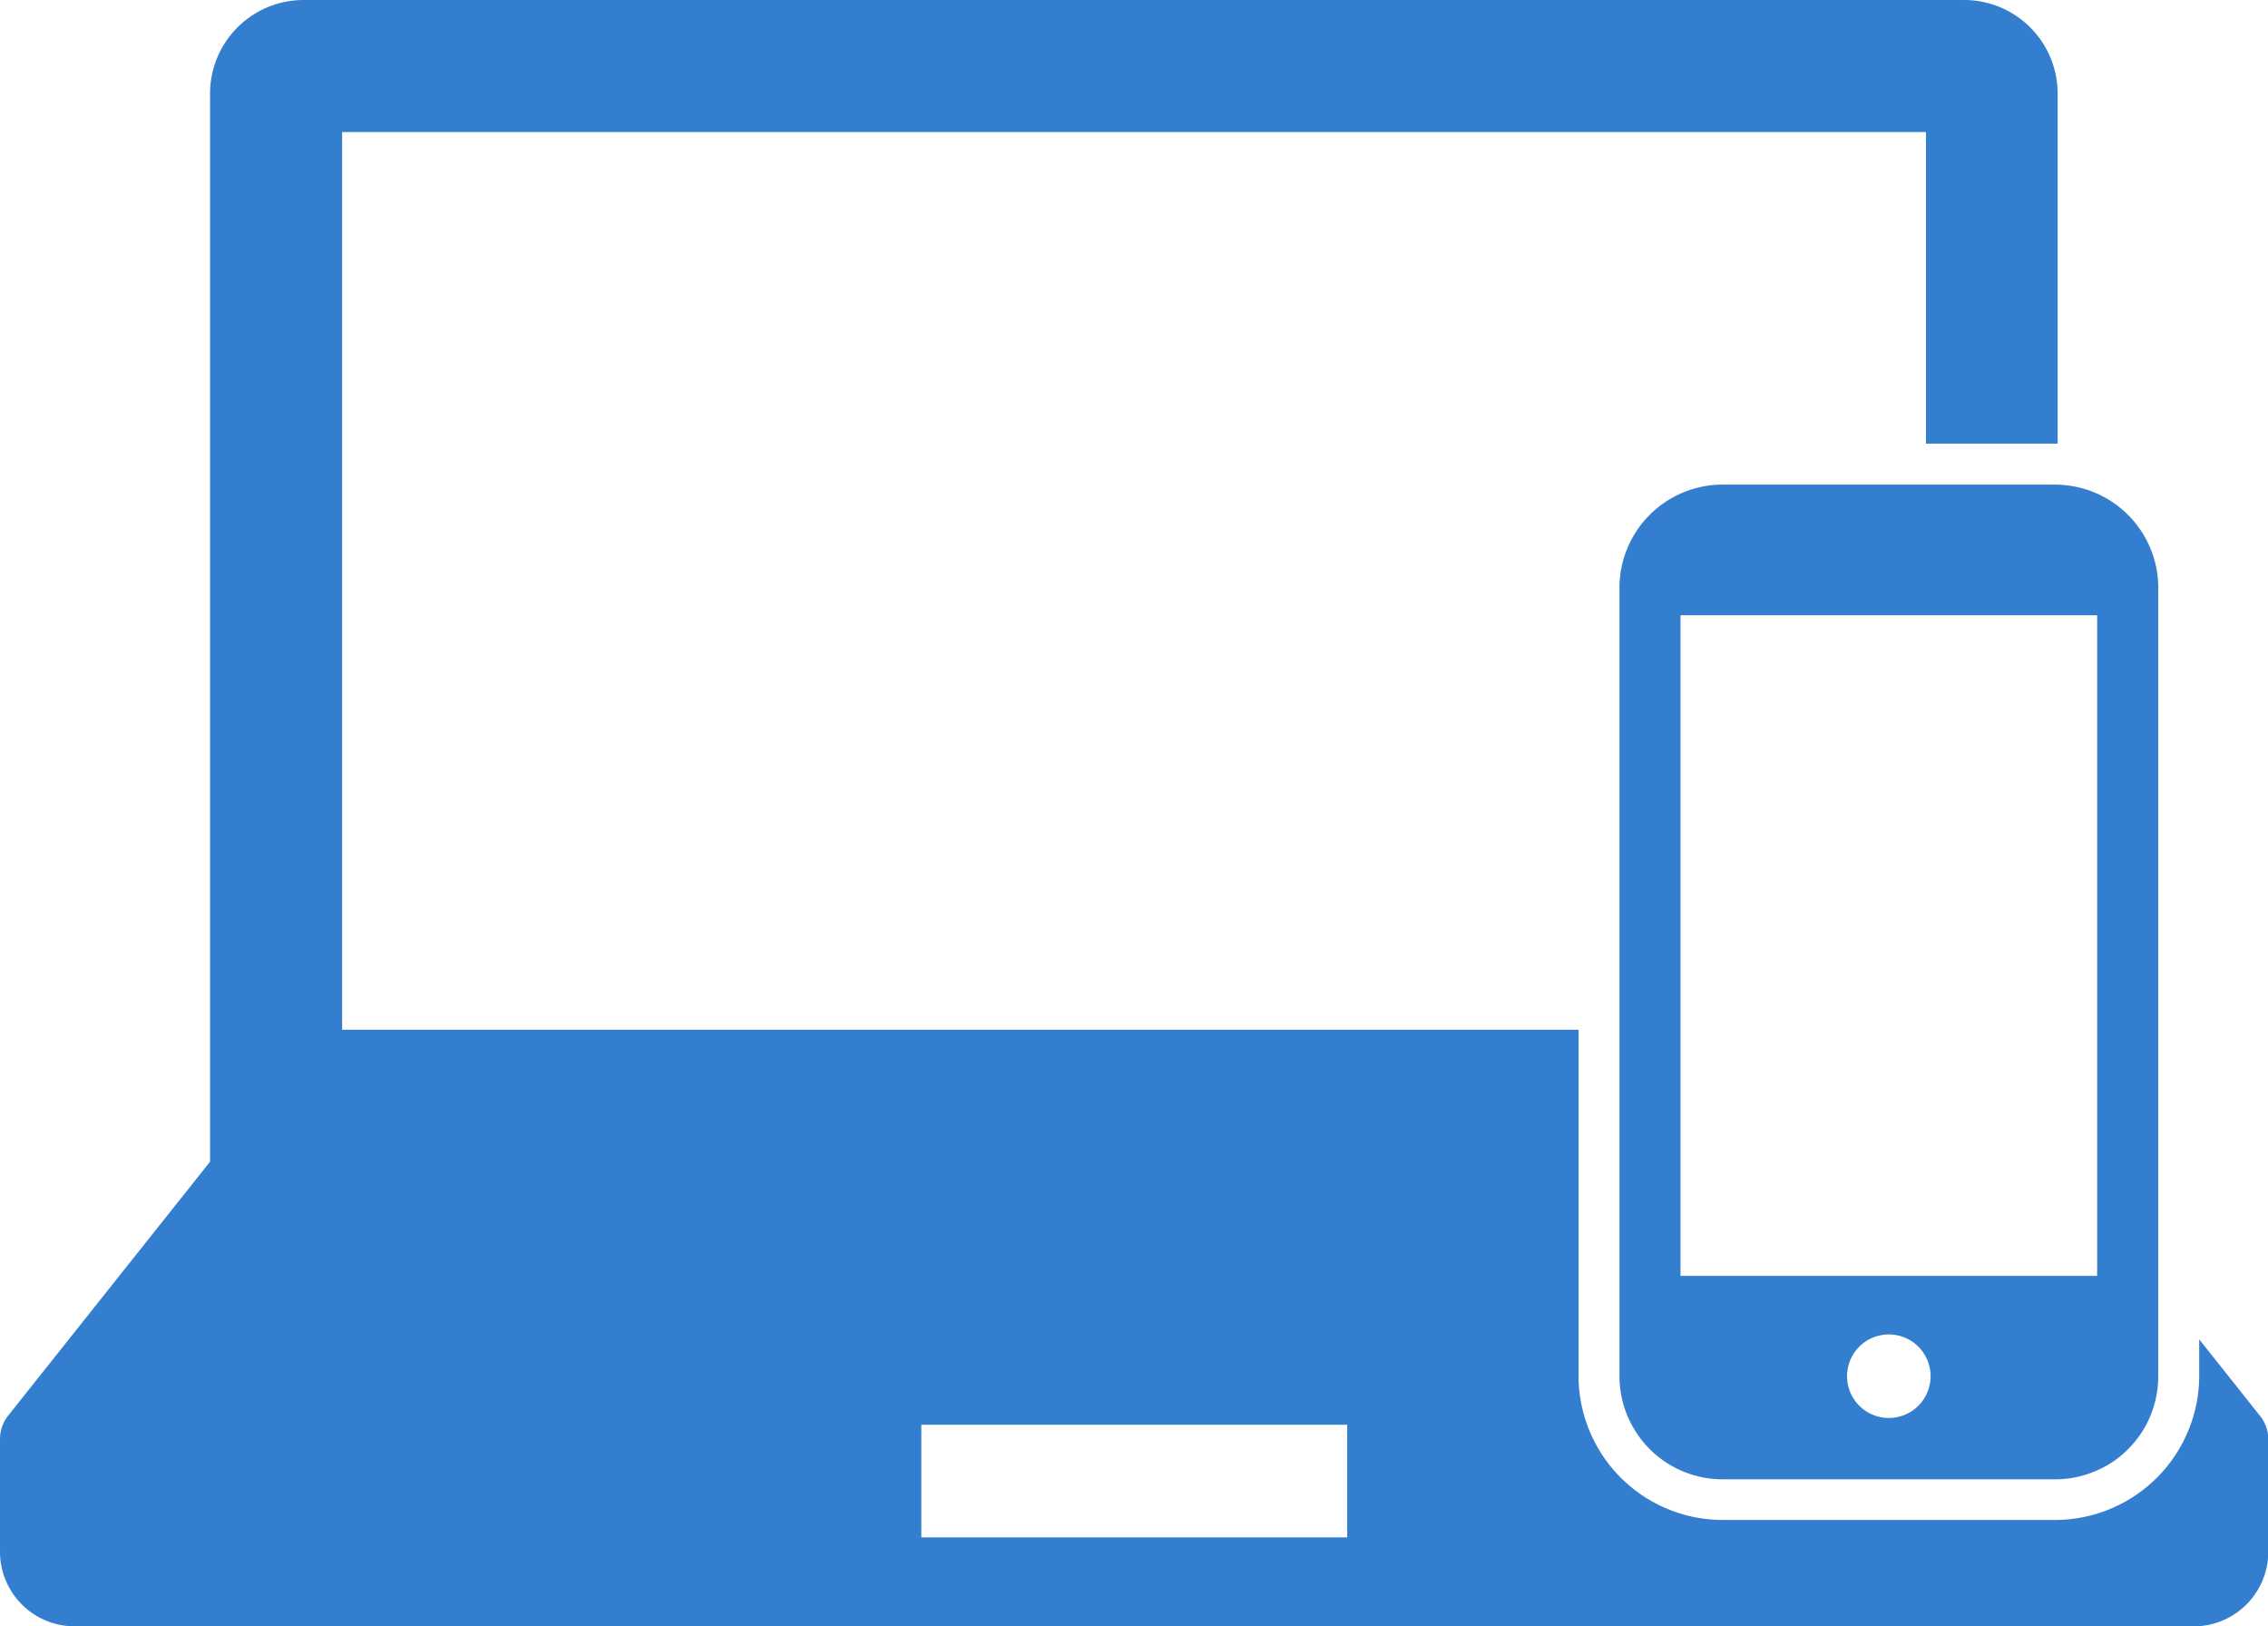 <svg xmlns="http://www.w3.org/2000/svg" viewBox="0 0 221.55 158.82"><defs><style>.cls-1{fill:#337ecf;}</style></defs><g id="レイヤー_2" data-name="レイヤー 2"><g id="レイヤー_1-2" data-name="レイヤー 1"><path class="cls-1" d="M220.76,138.27l-5.93-7.46v3.56a14.1,14.1,0,0,1-14.08,14.08H168.27a14.09,14.09,0,0,1-14.07-14.08v-33.8H33.42V12.9H188.14V43.33H201V9.14A9.14,9.14,0,0,0,191.89,0H29.66a9.14,9.14,0,0,0-9.14,9.14V113.46L.79,138.27A3.67,3.67,0,0,0,0,140.55v11a7.29,7.29,0,0,0,7.29,7.29h207a7.29,7.29,0,0,0,7.29-7.29v-11A3.67,3.67,0,0,0,220.76,138.27ZM131.6,150.15H90v-11H131.6Z"/><path class="cls-1" d="M200.75,47.33H168.27A10.08,10.08,0,0,0,158.2,57.4v77a10.05,10.05,0,0,0,.79,3.92,10.86,10.86,0,0,0,.93,1.71c.18.27.38.53.58.78a10.07,10.07,0,0,0,7.77,3.67h32.48a10,10,0,0,0,3.69-.7,10.27,10.27,0,0,0,1.94-1,9.79,9.79,0,0,0,1.82-1.58,9.92,9.92,0,0,0,2.42-4.74,10.51,10.51,0,0,0,.21-2v-77A10.08,10.08,0,0,0,201,47.34Zm-20.32,87.08a4.08,4.08,0,1,1,4.08,4.08A4.08,4.08,0,0,1,180.43,134.41Zm24.43-74.32v64.52h-40.7V60.09h40.7Z"/></g></g></svg>